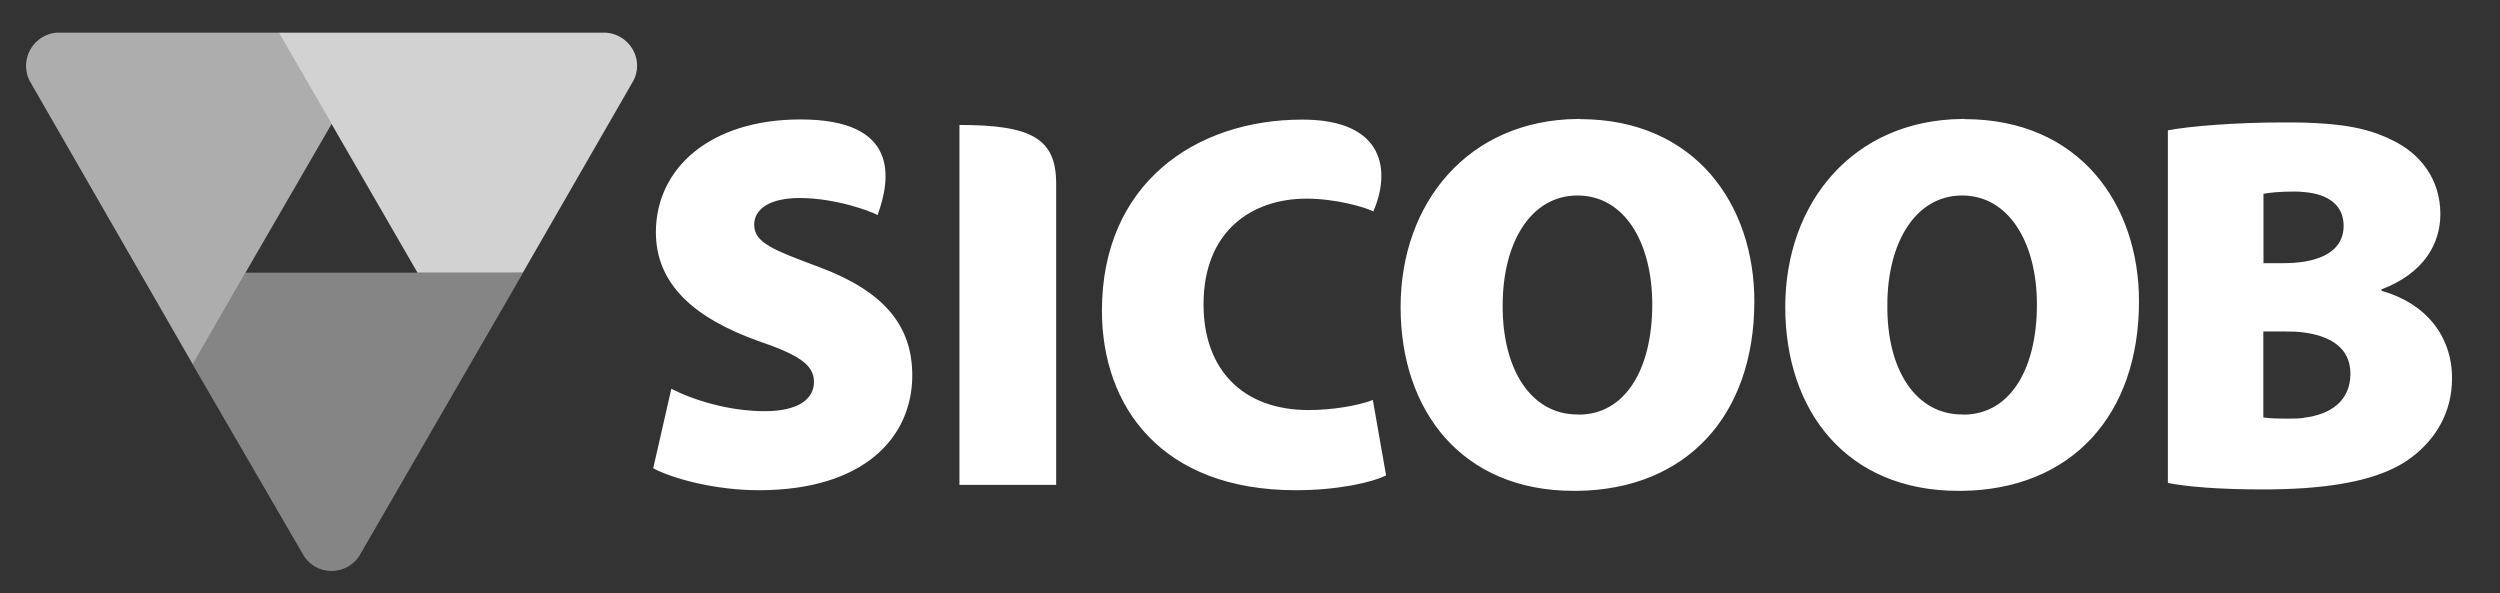 <?xml version="1.0" encoding="UTF-8"?><svg id="svg2" xmlns="http://www.w3.org/2000/svg" viewBox="0 0 158.45 37.59"><rect x="0" y="0" width="158.45" height="37.59" fill="#333333" stroke="none"/><defs><style>.cls-1{fill:#fff;}.cls-2{opacity:.78;}.cls-3{opacity:.4;}.cls-4{opacity:.6;}</style></defs><g id="g110"><g id="g120"><path id="path122" class="cls-1" d="M100.12,7.54h-.14c-6.93.07-11.21,5.32-11.21,11.92s3.9,11.65,10.97,11.65h.24c6.89-.09,11.21-4.75,11.21-12.02,0-6.09-3.72-11.54-11.07-11.54M100.05,26.27h-.07s0,0,0,0c-2.94,0-4.77-2.85-4.74-6.94,0-3.96,1.79-6.94,4.74-6.94h0c2.98,0,4.74,2.98,4.74,6.91,0,4.13-1.73,6.98-4.67,6.98M124.49,7.54h-.13c-6.93.07-11.21,5.32-11.21,11.92s3.9,11.65,10.97,11.65h.24c6.89-.09,11.21-4.75,11.21-12.02,0-6.09-3.72-11.54-11.07-11.54M124.43,26.27h-.07c-2.95,0-4.78-2.85-4.74-6.94,0-3.96,1.79-6.94,4.74-6.94s4.74,2.98,4.74,6.91c0,4.13-1.72,6.98-4.67,6.98M150.94,18.4v-.06c2.68-1.02,3.73-2.88,3.73-4.77,0-2.23-1.29-3.86-3.08-4.7-1.5-.75-3.14-1.03-5.59-1.1-.44-.01-.9-.01-1.39-.01-2.8,0-5.82.23-7.21.5v22.35c1.22.24,3.25.41,6.03.41.93,0,1.78-.03,2.57-.08,3.34-.23,5.47-.91,6.84-1.95,1.53-1.15,2.57-2.85,2.57-5.01,0-2.71-1.69-4.77-4.47-5.55M143.46,12.28c.41-.07.98-.14,2-.14.19,0,.37.01.54.03,1.7.13,2.54.94,2.54,2.14s-.83,2.01-2.54,2.28c-.4.06-.83.09-1.32.09h-1.22v-4.4ZM146,26.49c-.26.03-.52.04-.78.04-.78,0-1.32,0-1.77-.07v-5.45h1.46c.38,0,.74.01,1.08.06,1.74.22,2.98,1,2.98,2.61,0,1.77-1.31,2.61-2.98,2.8M60.81,7.92v22.81h6.13V11.64c0-2.86-1.55-3.72-6.13-3.72M51.9,16.92c-2.88-1.08-4.1-1.53-4.1-2.68,0-1.01,1.02-1.69,2.88-1.69,2.27,0,4.52.84,4.94,1.08.86-2.34,1.36-6.06-4.88-6.06-5.75,0-9.17,3.11-9.17,7.15,0,3.38,2.57,5.48,6.43,6.87,2.57.88,3.59,1.5,3.59,2.61s-1.02,1.86-3.12,1.86c-2.3,0-4.54-.71-5.92-1.42l-1.15,5.04c1.29.68,3.96,1.39,6.7,1.39,6.67,0,9.72-3.36,9.72-7.28,0-3.18-1.83-5.35-5.92-6.87M82.95,25.99c-4.2,0-6.67-2.58-6.67-6.7,0-4.64,3.05-6.7,6.53-6.7,1.83,0,3.72.54,4.23.81,1.08-2.46.82-5.82-4.5-5.82-6.81,0-12.7,4.09-12.7,12.11,0,6.07,3.76,11.38,12.29,11.38,2.71,0,4.88-.51,5.72-.94l-.84-4.78c-.95.37-2.61.64-4.07.64"/></g><g id="g124" class="cls-4"><path id="path126" class="cls-1" d="M16.88,15l4.14-7.15-3.34-5.78H3.58c-.3.03-.6.11-.88.28-.67.39-1.05,1.1-1.05,1.82,0,.32.07.64.22.94l10.34,17.97,3.35-5.8h0l1.32-2.28"/></g><g id="g128" class="cls-2"><path id="path130" class="cls-1" d="M17.67,2.07l8.79,15.21h6.68l7.03-12.21c.13-.27.21-.57.21-.9,0-1.11-.88-2.03-1.98-2.1h-20.73Z"/></g><g id="g132" class="cls-3"><path id="path134" class="cls-1" d="M32.65,17.28H15.56l-3.36,5.8,7.08,12.19c.17.25.4.47.68.64.33.19.69.28,1.05.28.69,0,1.36-.34,1.76-.95l10.38-17.95h-.5Z"/></g></g></svg>